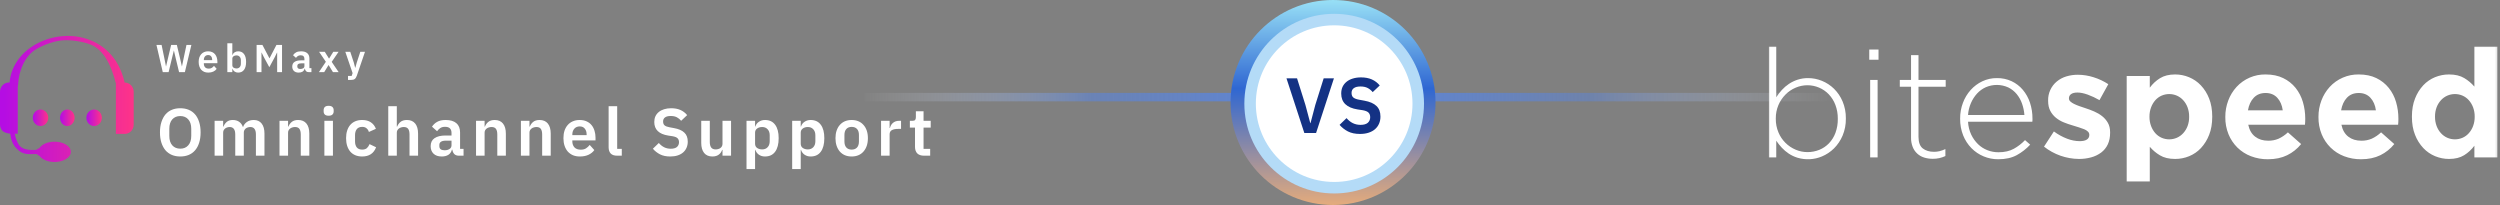 <svg width="1183" height="97" viewBox="0 0 1183 97" fill="none" xmlns="http://www.w3.org/2000/svg">
<rect x="0" y="0" width="1183" height="97" fill="#808080" stroke="none"/>
<line x1="409" y1="45.956" x2="867.843" y2="45.956" stroke="url(#paint0_linear_2_2801)" stroke-width="4"/>
<circle cx="630.789" cy="48.5" r="48.5" fill="url(#paint1_linear_2_2801)"/>
<circle cx="631.334" cy="49.044" r="42.506" fill="#B4DBF7"/>
<circle cx="631.328" cy="49.039" r="37.062" fill="white"/>
<path d="M617.208 62.937L608.758 37.068H613.761L617.727 49.669L620.025 58.267H620.136L622.397 49.669L626.362 37.068H631.218L622.767 62.937H617.208Z" fill="#143284"/>
<path d="M643.52 63.382C641.297 63.382 639.406 62.987 637.85 62.196C636.318 61.405 634.996 60.368 633.884 59.083L637.183 55.895C638.072 56.933 639.06 57.724 640.148 58.267C641.259 58.811 642.483 59.083 643.817 59.083C645.324 59.083 646.461 58.762 647.227 58.119C647.992 57.452 648.375 56.563 648.375 55.451C648.375 54.586 648.128 53.882 647.634 53.338C647.14 52.795 646.213 52.399 644.855 52.152L642.408 51.782C637.244 50.966 634.662 48.458 634.662 44.258C634.662 43.097 634.872 42.047 635.292 41.108C635.737 40.169 636.367 39.366 637.183 38.699C637.998 38.031 638.974 37.525 640.111 37.179C641.272 36.808 642.581 36.623 644.039 36.623C645.991 36.623 647.696 36.944 649.154 37.587C650.612 38.229 651.859 39.18 652.897 40.441L649.561 43.591C648.919 42.8 648.141 42.158 647.227 41.663C646.312 41.169 645.163 40.922 643.78 40.922C642.371 40.922 641.309 41.194 640.592 41.738C639.901 42.257 639.555 42.998 639.555 43.961C639.555 44.95 639.839 45.679 640.407 46.148C640.975 46.617 641.89 46.963 643.15 47.186L645.559 47.63C648.178 48.1 650.105 48.94 651.34 50.151C652.601 51.337 653.231 53.005 653.231 55.154C653.231 56.39 653.008 57.514 652.563 58.527C652.143 59.515 651.513 60.38 650.673 61.121C649.858 61.838 648.845 62.394 647.634 62.789C646.448 63.184 645.077 63.382 643.52 63.382Z" fill="#143284"/>
<mask id="mask0_2_2801" style="mask-type:luminance" maskUnits="userSpaceOnUse" x="837" y="22" width="345" height="64">
<path d="M1181.81 22H837V86H1181.81V22Z" fill="white"/>
</mask>
<g mask="url(#mask0_2_2801)">
<path d="M873.458 56.157V56.013C873.502 53.263 872.975 50.533 871.912 47.995C870.966 45.746 869.585 43.706 867.849 41.991C866.206 40.384 864.264 39.113 862.133 38.252C860.068 37.402 857.857 36.963 855.625 36.958C853.929 36.938 852.241 37.193 850.627 37.712C849.179 38.186 847.8 38.851 846.528 39.69C845.301 40.509 844.178 41.475 843.184 42.566C842.201 43.639 841.31 44.794 840.523 46.018V22H837V74.494H840.524V66.585C841.308 67.757 842.186 68.863 843.149 69.893C844.139 70.954 845.249 71.895 846.457 72.698C847.735 73.539 849.128 74.194 850.592 74.64C854.394 75.778 858.472 75.562 862.133 74.03C864.268 73.142 866.209 71.847 867.85 70.218C869.581 68.486 870.961 66.435 871.913 64.178C872.976 61.64 873.502 58.909 873.458 56.157ZM869.647 56.301C869.682 58.544 869.304 60.774 868.532 62.881C867.858 64.713 866.818 66.388 865.476 67.806C864.187 69.145 862.632 70.199 860.91 70.899C859.118 71.626 857.199 71.993 855.265 71.977C853.348 71.977 851.452 71.586 849.692 70.827C846.018 69.276 843.1 66.345 841.565 62.665C840.708 60.629 840.28 58.438 840.308 56.229V56.085C840.277 53.888 840.705 51.708 841.565 49.685C842.358 47.836 843.492 46.153 844.909 44.724C846.28 43.347 847.904 42.248 849.692 41.488C851.44 40.735 853.322 40.343 855.225 40.337C857.129 40.331 859.013 40.71 860.766 41.452C862.499 42.183 864.065 43.26 865.368 44.617C866.734 46.058 867.797 47.757 868.496 49.614C869.286 51.705 869.676 53.924 869.647 56.158V56.301ZM888.919 28.256V23.438H884.532V28.256L888.919 28.256ZM888.487 74.494V37.82H884.963V74.494H888.487ZM920.559 73.847V70.539C919.659 70.964 918.719 71.301 917.754 71.546C916.906 71.742 916.037 71.838 915.166 71.834C913.008 71.834 911.246 71.307 909.88 70.252C908.514 69.198 907.831 67.352 907.831 64.715V41.056H920.703V37.82H907.831V26.099H904.307V37.82H898.986V41.056H904.308V65.074C904.273 66.61 904.542 68.138 905.099 69.57C905.57 70.763 906.307 71.833 907.254 72.699C908.201 73.565 909.333 74.204 910.564 74.567C911.87 74.959 913.227 75.153 914.591 75.143C915.642 75.153 916.692 75.044 917.719 74.819C918.695 74.589 919.646 74.263 920.559 73.847ZM931.273 57.596H961.692C961.732 57.382 961.756 57.166 961.764 56.948V56.157C961.788 53.581 961.387 51.017 960.577 48.571C959.844 46.35 958.698 44.288 957.197 42.494C955.747 40.777 953.944 39.391 951.912 38.431C949.727 37.422 947.343 36.918 944.936 36.958C942.551 36.934 940.191 37.45 938.033 38.468C935.947 39.457 934.077 40.85 932.532 42.566C930.941 44.346 929.697 46.407 928.864 48.644C927.968 51.022 927.517 53.545 927.534 56.086V56.23C927.498 58.912 927.986 61.574 928.972 64.068C929.868 66.32 931.201 68.373 932.892 70.108C934.53 71.775 936.487 73.095 938.645 73.991C940.82 74.9 943.155 75.365 945.513 75.357C949.012 75.357 951.948 74.71 954.322 73.415C956.698 72.117 958.848 70.441 960.686 68.453L958.241 66.295C956.703 67.928 954.92 69.311 952.955 70.394C950.966 71.497 948.533 72.048 945.657 72.048C943.873 72.055 942.105 71.726 940.443 71.077C938.795 70.434 937.291 69.469 936.02 68.238C934.682 66.931 933.586 65.397 932.784 63.708C931.885 61.789 931.371 59.712 931.273 57.596ZM931.273 54.432C931.401 52.486 931.863 50.576 932.64 48.787C933.35 47.124 934.335 45.593 935.553 44.256C936.716 42.993 938.123 41.978 939.687 41.272C941.37 40.542 943.187 40.175 945.02 40.193C946.854 40.212 948.663 40.616 950.33 41.38C951.871 42.138 953.232 43.216 954.321 44.543C955.418 45.895 956.27 47.428 956.838 49.074C957.442 50.803 957.817 52.604 957.951 54.431L931.273 54.432ZM998.509 62.774V62.63C998.509 60.856 998.15 59.346 997.43 58.099C996.733 56.878 995.805 55.804 994.698 54.936C993.551 54.047 992.294 53.31 990.958 52.744C989.568 52.144 988.202 51.629 986.86 51.198C985.805 50.862 984.81 50.526 983.875 50.191C983.029 49.892 982.2 49.544 981.395 49.148C980.767 48.85 980.185 48.463 979.669 47.998C979.468 47.823 979.306 47.608 979.194 47.366C979.083 47.124 979.024 46.862 979.022 46.595V46.448C979.02 46.073 979.112 45.702 979.287 45.37C979.463 45.038 979.717 44.754 980.028 44.543C980.7 44.039 981.706 43.788 983.048 43.788C984.439 43.788 986.045 44.111 987.867 44.759C989.811 45.463 991.689 46.342 993.475 47.384L997.646 39.833C995.497 38.424 993.161 37.323 990.707 36.561C988.301 35.788 985.791 35.387 983.264 35.374C981.401 35.359 979.547 35.626 977.763 36.165C976.135 36.654 974.619 37.461 973.305 38.539C971.972 39.635 970.906 41.021 970.189 42.591C969.473 44.161 969.124 45.875 969.17 47.6V47.744C969.17 49.613 969.518 51.195 970.213 52.489C970.881 53.751 971.799 54.864 972.909 55.761C974.031 56.659 975.279 57.386 976.613 57.918C977.942 58.457 979.298 58.925 980.676 59.32C981.73 59.656 982.737 59.968 983.696 60.255C984.562 60.51 985.414 60.81 986.249 61.154C986.903 61.408 987.501 61.787 988.011 62.269C988.216 62.463 988.379 62.697 988.491 62.957C988.602 63.217 988.659 63.496 988.658 63.779V63.923C988.664 64.336 988.565 64.745 988.37 65.109C988.175 65.474 987.891 65.783 987.543 66.008C986.8 66.535 985.638 66.799 984.056 66.799C982.05 66.764 980.066 66.374 978.195 65.648C975.949 64.794 973.831 63.632 971.903 62.197L967.229 69.388C971.94 73.115 977.761 75.165 983.768 75.212C985.723 75.227 987.671 74.972 989.557 74.457C991.255 74.002 992.852 73.234 994.267 72.192C995.609 71.185 996.684 69.864 997.395 68.345C998.138 66.788 998.509 64.931 998.509 62.774ZM1046.83 55.294V55.151C1046.83 51.939 1046.34 49.098 1045.36 46.629C1044.47 44.31 1043.14 42.185 1041.44 40.373C1039.86 38.708 1037.95 37.397 1035.83 36.526C1033.76 35.67 1031.53 35.23 1029.29 35.231C1026.41 35.231 1024.03 35.819 1022.13 36.993C1020.24 38.166 1018.59 39.693 1017.28 41.489V35.95H1006.35V86H1017.28V69.46C1018.64 71.054 1020.26 72.414 1022.06 73.487C1023.95 74.638 1026.36 75.213 1029.29 75.213C1031.56 75.219 1033.8 74.78 1035.9 73.919C1038.02 73.053 1039.92 71.741 1041.48 70.072C1043.16 68.252 1044.47 66.129 1045.36 63.816C1046.34 61.347 1046.83 58.506 1046.83 55.294ZM1035.9 55.294C1035.93 56.791 1035.67 58.279 1035.15 59.681C1034.68 60.915 1033.99 62.049 1033.1 63.025C1032.26 63.94 1031.25 64.675 1030.11 65.182C1028.97 65.68 1027.73 65.937 1026.48 65.937C1025.23 65.937 1024 65.68 1022.85 65.182C1021.73 64.68 1020.72 63.945 1019.9 63.025C1019.03 62.032 1018.35 60.886 1017.89 59.645C1017.37 58.253 1017.12 56.779 1017.13 55.294V55.151C1017.12 53.666 1017.37 52.192 1017.89 50.8C1018.35 49.559 1019.03 48.413 1019.9 47.42C1020.72 46.5 1021.73 45.764 1022.85 45.262C1024 44.764 1025.23 44.507 1026.48 44.507C1027.73 44.507 1028.97 44.764 1030.11 45.262C1031.25 45.77 1032.26 46.504 1033.1 47.42C1033.99 48.404 1034.69 49.552 1035.15 50.799C1035.66 52.191 1035.92 53.666 1035.9 55.15L1035.9 55.294ZM1090.84 56.3V56.156C1090.85 53.491 1090.48 50.839 1089.73 48.282C1089.03 45.848 1087.85 43.575 1086.28 41.594C1084.69 39.632 1082.69 38.048 1080.41 36.958C1078.07 35.807 1075.28 35.232 1072.07 35.232C1069.5 35.191 1066.94 35.696 1064.58 36.712C1062.21 37.728 1060.08 39.233 1058.34 41.129C1056.64 42.992 1055.3 45.164 1054.42 47.528C1053.48 50.009 1053 52.642 1053.02 55.295V55.438C1052.98 58.209 1053.49 60.959 1054.53 63.528C1055.49 65.887 1056.92 68.027 1058.73 69.821C1060.56 71.614 1062.74 73.009 1065.13 73.919C1067.69 74.895 1070.41 75.382 1073.15 75.358C1076.65 75.358 1079.7 74.722 1082.28 73.452C1084.85 72.199 1087.11 70.394 1088.9 68.167L1082.64 62.629C1081.33 63.871 1079.83 64.891 1078.19 65.65C1076.64 66.294 1074.97 66.613 1073.3 66.585C1070.85 66.585 1068.8 65.949 1067.15 64.679C1065.49 63.408 1064.4 61.527 1063.88 59.034H1090.7C1090.75 58.506 1090.78 58.051 1090.81 57.667C1090.83 57.284 1090.84 56.828 1090.84 56.3ZM1080.2 52.201H1063.73C1064.16 49.708 1065.09 47.719 1066.5 46.232C1067.92 44.746 1069.77 44.003 1072.07 44.003C1074.37 44.003 1076.22 44.758 1077.61 46.269C1079 47.779 1079.86 49.755 1080.2 52.201ZM1134.92 56.3V56.156C1134.93 53.491 1134.56 50.839 1133.81 48.282C1133.11 45.848 1131.94 43.575 1130.36 41.594C1128.77 39.632 1126.77 38.048 1124.5 36.958C1122.15 35.807 1119.37 35.232 1116.15 35.232C1113.58 35.191 1111.02 35.696 1108.66 36.712C1106.29 37.728 1104.16 39.233 1102.42 41.129C1100.72 42.992 1099.39 45.164 1098.5 47.528C1097.56 50.009 1097.08 52.642 1097.1 55.295V55.438C1097.06 58.209 1097.57 60.959 1098.61 63.528C1099.57 65.887 1101 68.027 1102.82 69.821C1104.64 71.614 1106.82 73.009 1109.21 73.919C1111.77 74.895 1114.49 75.382 1117.23 75.358C1120.73 75.358 1123.78 74.722 1126.37 73.452C1128.93 72.199 1131.19 70.394 1132.98 68.167L1126.73 62.629C1125.41 63.871 1123.91 64.891 1122.27 65.65C1120.72 66.294 1119.05 66.613 1117.38 66.585C1114.93 66.585 1112.88 65.949 1111.23 64.679C1109.57 63.408 1108.48 61.527 1107.96 59.034H1134.78C1134.83 58.507 1134.86 58.051 1134.89 57.668C1134.91 57.284 1134.92 56.828 1134.92 56.3H1134.92ZM1124.28 52.201H1107.81C1108.25 49.708 1109.17 47.719 1110.58 46.232C1112 44.746 1113.85 44.003 1116.16 44.003C1118.46 44.003 1120.3 44.758 1121.69 46.269C1123.08 47.779 1123.95 49.757 1124.28 52.202L1124.28 52.201ZM1181.81 74.493V22H1170.88V40.984C1169.51 39.391 1167.9 38.031 1166.1 36.958C1164.2 35.807 1161.79 35.232 1158.87 35.232C1156.6 35.225 1154.35 35.665 1152.25 36.526C1150.14 37.392 1148.24 38.704 1146.68 40.373C1145 42.193 1143.68 44.316 1142.8 46.629C1141.81 49.098 1141.32 51.939 1141.32 55.151V55.294C1141.32 58.506 1141.81 61.347 1142.8 63.816C1143.69 66.135 1145.02 68.26 1146.72 70.072C1148.29 71.737 1150.2 73.048 1152.32 73.919C1154.4 74.775 1156.62 75.215 1158.87 75.213C1161.75 75.213 1164.13 74.626 1166.02 73.451C1167.92 72.278 1169.56 70.752 1170.88 68.956V74.493L1181.81 74.493ZM1171.02 55.294C1171.04 56.779 1170.78 58.253 1170.27 59.645C1169.81 60.886 1169.13 62.032 1168.25 63.025C1167.43 63.945 1166.43 64.68 1165.3 65.182C1164.16 65.68 1162.92 65.937 1161.67 65.937C1160.42 65.937 1159.19 65.68 1158.04 65.182C1156.91 64.675 1155.89 63.941 1155.06 63.025C1154.16 62.04 1153.47 60.892 1153.01 59.645C1152.49 58.253 1152.24 56.779 1152.25 55.294V55.151C1152.23 53.654 1152.48 52.167 1153.01 50.764C1153.47 49.53 1154.17 48.396 1155.06 47.42C1155.89 46.505 1156.91 45.77 1158.04 45.263C1159.19 44.765 1160.42 44.508 1161.67 44.508C1162.92 44.508 1164.16 44.765 1165.3 45.263C1166.43 45.765 1167.43 46.5 1168.25 47.42C1169.13 48.413 1169.81 49.559 1170.27 50.8C1170.78 52.192 1171.04 53.666 1171.02 55.151V55.294Z" fill="white"/>
</g>
<path d="M437.249 73.673C435.857 73.673 434.792 73.314 434.054 72.597C433.337 71.859 432.979 70.815 432.979 69.466V60.388H430.543V57.161H431.808C432.42 57.161 432.831 57.024 433.042 56.75C433.274 56.455 433.39 56.022 433.39 55.453V52.638H437.027V57.161H440.412V60.388H437.027V70.446H440.159V73.673H437.249Z" fill="white"/>
<path d="M416.918 73.673V57.161H420.967V60.577H421.125C421.23 60.135 421.389 59.713 421.599 59.312C421.831 58.89 422.127 58.521 422.485 58.205C422.844 57.889 423.265 57.636 423.75 57.446C424.257 57.256 424.836 57.161 425.49 57.161H426.376V60.989H425.111C423.74 60.989 422.707 61.189 422.011 61.59C421.315 61.99 420.967 62.644 420.967 63.551V73.673H416.918Z" fill="white"/>
<path d="M403.003 74.052C401.822 74.052 400.757 73.852 399.808 73.451C398.88 73.05 398.079 72.471 397.404 71.712C396.75 70.952 396.244 70.046 395.885 68.991C395.527 67.916 395.348 66.714 395.348 65.385C395.348 64.057 395.527 62.865 395.885 61.811C396.244 60.756 396.75 59.86 397.404 59.122C398.079 58.363 398.88 57.783 399.808 57.382C400.757 56.982 401.822 56.781 403.003 56.781C404.183 56.781 405.248 56.982 406.197 57.382C407.146 57.783 407.948 58.363 408.601 59.122C409.276 59.86 409.793 60.756 410.151 61.811C410.51 62.865 410.689 64.057 410.689 65.385C410.689 66.714 410.51 67.916 410.151 68.991C409.793 70.046 409.276 70.952 408.601 71.712C407.948 72.471 407.146 73.05 406.197 73.451C405.248 73.852 404.183 74.052 403.003 74.052ZM403.003 70.794C404.078 70.794 404.922 70.467 405.533 69.814C406.145 69.16 406.45 68.2 406.45 66.935V63.867C406.45 62.623 406.145 61.674 405.533 61.02C404.922 60.366 404.078 60.039 403.003 60.039C401.948 60.039 401.115 60.366 400.504 61.02C399.892 61.674 399.586 62.623 399.586 63.867V66.935C399.586 68.2 399.892 69.16 400.504 69.814C401.115 70.467 401.948 70.794 403.003 70.794Z" fill="white"/>
<path d="M374.855 57.161H378.904V59.881H379.031C379.326 58.932 379.885 58.184 380.707 57.635C381.53 57.066 382.489 56.781 383.586 56.781C385.695 56.781 387.297 57.53 388.394 59.027C389.512 60.503 390.07 62.623 390.07 65.385C390.07 68.169 389.512 70.309 388.394 71.806C387.297 73.304 385.695 74.052 383.586 74.052C382.489 74.052 381.53 73.767 380.707 73.198C379.906 72.629 379.347 71.87 379.031 70.921H378.904V79.999H374.855V57.161ZM382.289 70.699C383.343 70.699 384.197 70.351 384.851 69.655C385.505 68.96 385.832 68.021 385.832 66.84V63.993C385.832 62.812 385.505 61.874 384.851 61.178C384.197 60.461 383.343 60.103 382.289 60.103C381.319 60.103 380.507 60.345 379.853 60.83C379.221 61.315 378.904 61.958 378.904 62.76V68.01C378.904 68.875 379.221 69.539 379.853 70.003C380.507 70.467 381.319 70.699 382.289 70.699Z" fill="white"/>
<path d="M353.25 57.161H357.299V59.881H357.425C357.721 58.932 358.279 58.184 359.102 57.635C359.924 57.066 360.884 56.781 361.98 56.781C364.089 56.781 365.692 57.53 366.788 59.027C367.906 60.503 368.465 62.623 368.465 65.385C368.465 68.169 367.906 70.309 366.788 71.806C365.692 73.304 364.089 74.052 361.98 74.052C360.884 74.052 359.924 73.767 359.102 73.198C358.301 72.629 357.742 71.87 357.425 70.921H357.299V79.999H353.25V57.161ZM360.683 70.699C361.738 70.699 362.592 70.351 363.246 69.655C363.899 68.96 364.226 68.021 364.226 66.84V63.993C364.226 62.812 363.899 61.874 363.246 61.178C362.592 60.461 361.738 60.103 360.683 60.103C359.713 60.103 358.902 60.345 358.248 60.83C357.615 61.315 357.299 61.958 357.299 62.76V68.01C357.299 68.875 357.615 69.539 358.248 70.003C358.902 70.467 359.713 70.699 360.683 70.699Z" fill="white"/>
<path d="M341.887 70.921H341.729C341.581 71.343 341.381 71.743 341.128 72.123C340.896 72.481 340.59 72.808 340.211 73.104C339.852 73.399 339.409 73.631 338.882 73.799C338.376 73.968 337.785 74.052 337.111 74.052C335.403 74.052 334.095 73.494 333.188 72.376C332.282 71.258 331.828 69.666 331.828 67.6V57.161H335.877V67.188C335.877 68.327 336.098 69.202 336.541 69.814C336.984 70.404 337.691 70.7 338.661 70.7C339.061 70.7 339.451 70.647 339.831 70.541C340.232 70.436 340.58 70.278 340.875 70.067C341.17 69.835 341.413 69.561 341.602 69.245C341.792 68.907 341.887 68.517 341.887 68.074V57.161H345.936V73.673H341.887V70.921Z" fill="white"/>
<path d="M317.162 74.052C315.264 74.052 313.651 73.715 312.322 73.04C311.015 72.365 309.886 71.479 308.938 70.383L311.753 67.662C312.512 68.548 313.355 69.223 314.283 69.687C315.232 70.151 316.276 70.383 317.415 70.383C318.701 70.383 319.671 70.109 320.325 69.56C320.979 68.991 321.306 68.232 321.306 67.283C321.306 66.545 321.095 65.944 320.673 65.48C320.251 65.016 319.46 64.678 318.3 64.468L316.213 64.151C311.805 63.455 309.602 61.315 309.602 57.73C309.602 56.739 309.781 55.843 310.14 55.041C310.519 54.24 311.057 53.555 311.753 52.985C312.449 52.416 313.282 51.984 314.252 51.688C315.243 51.372 316.36 51.214 317.605 51.214C319.271 51.214 320.726 51.488 321.97 52.036C323.214 52.585 324.279 53.397 325.165 54.472L322.318 57.161C321.769 56.486 321.105 55.938 320.325 55.516C319.545 55.094 318.564 54.883 317.383 54.883C316.181 54.883 315.274 55.115 314.663 55.579C314.072 56.022 313.777 56.654 313.777 57.477C313.777 58.321 314.02 58.943 314.505 59.343C314.99 59.744 315.77 60.039 316.845 60.229L318.902 60.608C321.137 61.009 322.782 61.726 323.836 62.76C324.912 63.772 325.449 65.195 325.449 67.03C325.449 68.084 325.259 69.044 324.88 69.908C324.521 70.752 323.984 71.49 323.267 72.123C322.571 72.734 321.706 73.209 320.673 73.546C319.661 73.883 318.49 74.052 317.162 74.052Z" fill="white"/>
<path d="M292.049 73.672C290.657 73.672 289.634 73.324 288.981 72.628C288.327 71.932 288 70.952 288 69.687V50.265H292.049V70.446H294.231V73.672H292.049Z" fill="white"/>
<path d="M274.399 74.052C273.176 74.052 272.079 73.852 271.109 73.451C270.16 73.029 269.348 72.45 268.673 71.712C268.02 70.952 267.513 70.046 267.155 68.991C266.796 67.916 266.617 66.714 266.617 65.385C266.617 64.078 266.786 62.897 267.123 61.842C267.482 60.788 267.988 59.892 268.642 59.154C269.295 58.395 270.097 57.815 271.046 57.414C271.995 56.992 273.07 56.781 274.272 56.781C275.558 56.781 276.676 57.003 277.625 57.446C278.574 57.888 279.354 58.489 279.966 59.248C280.577 60.008 281.031 60.893 281.326 61.906C281.642 62.897 281.8 63.962 281.8 65.1V66.429H270.824V66.84C270.824 68.042 271.162 69.012 271.836 69.75C272.511 70.467 273.513 70.826 274.841 70.826C275.854 70.826 276.676 70.615 277.309 70.193C277.962 69.771 278.542 69.234 279.048 68.58L281.231 71.016C280.556 71.965 279.628 72.713 278.447 73.261C277.288 73.789 275.938 74.052 274.399 74.052ZM274.335 59.818C273.26 59.818 272.406 60.176 271.773 60.893C271.141 61.61 270.824 62.538 270.824 63.677V63.93H277.593V63.645C277.593 62.507 277.309 61.589 276.739 60.893C276.191 60.176 275.39 59.818 274.335 59.818Z" fill="white"/>
<path d="M246.492 73.673V57.161H250.541V59.913H250.699C251.037 59.027 251.564 58.289 252.281 57.699C253.019 57.087 254.031 56.781 255.317 56.781C257.026 56.781 258.333 57.34 259.24 58.458C260.147 59.575 260.6 61.167 260.6 63.234V73.673H256.551V63.645C256.551 62.464 256.34 61.579 255.918 60.988C255.497 60.398 254.801 60.103 253.831 60.103C253.409 60.103 252.998 60.166 252.597 60.292C252.218 60.398 251.87 60.566 251.553 60.798C251.258 61.009 251.016 61.283 250.826 61.621C250.636 61.937 250.541 62.317 250.541 62.76V73.673H246.492Z" fill="white"/>
<path d="M225.262 73.673V57.161H229.311V59.913H229.469C229.806 59.027 230.333 58.289 231.05 57.699C231.788 57.087 232.801 56.781 234.087 56.781C235.795 56.781 237.103 57.34 238.009 58.458C238.916 59.575 239.37 61.167 239.37 63.234V73.673H235.321V63.645C235.321 62.464 235.11 61.579 234.688 60.988C234.266 60.398 233.57 60.103 232.6 60.103C232.179 60.103 231.767 60.166 231.367 60.292C230.987 60.398 230.639 60.566 230.323 60.798C230.028 61.009 229.785 61.283 229.595 61.621C229.405 61.937 229.311 62.317 229.311 62.76V73.673H225.262Z" fill="white"/>
<path d="M217.106 73.673C216.22 73.673 215.514 73.42 214.987 72.913C214.481 72.386 214.164 71.69 214.038 70.826H213.848C213.574 71.901 213.015 72.713 212.171 73.261C211.328 73.789 210.284 74.052 209.04 74.052C207.353 74.052 206.056 73.609 205.149 72.724C204.242 71.838 203.789 70.657 203.789 69.181C203.789 67.473 204.401 66.207 205.624 65.385C206.847 64.542 208.587 64.12 210.843 64.12H213.658V62.918C213.658 61.99 213.416 61.273 212.931 60.767C212.446 60.261 211.665 60.008 210.59 60.008C209.641 60.008 208.871 60.219 208.281 60.64C207.711 61.041 207.226 61.526 206.826 62.095L204.422 59.944C205.033 58.995 205.845 58.236 206.857 57.667C207.87 57.077 209.209 56.781 210.875 56.781C213.11 56.781 214.807 57.287 215.967 58.3C217.127 59.312 217.707 60.767 217.707 62.665V70.446H219.352V73.673H217.106ZM210.4 71.111C211.307 71.111 212.077 70.91 212.709 70.51C213.342 70.109 213.658 69.518 213.658 68.738V66.555H211.064C208.956 66.555 207.901 67.23 207.901 68.58V69.118C207.901 69.793 208.112 70.299 208.534 70.636C208.977 70.952 209.599 71.111 210.4 71.111Z" fill="white"/>
<path d="M183.723 50.265H187.772V59.912H187.93C188.267 59.027 188.794 58.289 189.511 57.698C190.249 57.087 191.262 56.781 192.548 56.781C194.256 56.781 195.563 57.34 196.47 58.457C197.377 59.575 197.83 61.167 197.83 63.234V73.672H193.782V63.645C193.782 62.464 193.571 61.578 193.149 60.988C192.727 60.397 192.031 60.102 191.061 60.102C190.639 60.102 190.228 60.165 189.828 60.292C189.448 60.397 189.1 60.566 188.784 60.798C188.489 61.009 188.246 61.283 188.056 61.62C187.866 61.937 187.772 62.316 187.772 62.759V73.672H183.723V50.265Z" fill="white"/>
<path d="M171.389 74.052C170.166 74.052 169.08 73.852 168.131 73.451C167.182 73.05 166.381 72.471 165.727 71.712C165.094 70.952 164.609 70.046 164.272 68.991C163.934 67.916 163.766 66.714 163.766 65.385C163.766 64.057 163.934 62.865 164.272 61.811C164.609 60.756 165.094 59.86 165.727 59.122C166.381 58.363 167.182 57.783 168.131 57.382C169.08 56.982 170.166 56.781 171.389 56.781C173.055 56.781 174.426 57.15 175.501 57.888C176.598 58.626 177.388 59.649 177.873 60.957L174.552 62.443C174.362 61.747 174.004 61.178 173.477 60.735C172.97 60.271 172.275 60.039 171.389 60.039C170.25 60.039 169.396 60.398 168.827 61.115C168.278 61.832 168.004 62.77 168.004 63.93V66.935C168.004 68.095 168.278 69.033 168.827 69.75C169.396 70.446 170.25 70.794 171.389 70.794C172.359 70.794 173.108 70.552 173.635 70.067C174.162 69.561 174.573 68.938 174.868 68.2L177.968 69.687C177.42 71.142 176.587 72.239 175.469 72.977C174.352 73.694 172.992 74.052 171.389 74.052Z" fill="white"/>
<path d="M155.521 54.757C154.677 54.757 154.066 54.567 153.686 54.187C153.328 53.808 153.148 53.323 153.148 52.732V52.1C153.148 51.509 153.328 51.024 153.686 50.645C154.066 50.265 154.677 50.075 155.521 50.075C156.343 50.075 156.944 50.265 157.324 50.645C157.703 51.024 157.893 51.509 157.893 52.1V52.732C157.893 53.323 157.703 53.808 157.324 54.187C156.944 54.567 156.343 54.757 155.521 54.757ZM153.496 57.161H157.545V73.672H153.496V57.161Z" fill="white"/>
<path d="M132.262 73.673V57.161H136.311V59.913H136.469C136.806 59.027 137.333 58.289 138.05 57.699C138.788 57.087 139.801 56.781 141.087 56.781C142.795 56.781 144.103 57.34 145.009 58.458C145.916 59.575 146.369 61.167 146.369 63.234V73.673H142.321V63.645C142.321 62.464 142.11 61.579 141.688 60.988C141.266 60.398 140.57 60.103 139.6 60.103C139.179 60.103 138.767 60.166 138.367 60.292C137.987 60.398 137.639 60.566 137.323 60.798C137.028 61.009 136.785 61.283 136.595 61.621C136.405 61.937 136.311 62.317 136.311 62.76V73.673H132.262Z" fill="white"/>
<path d="M101.547 73.673V57.161H105.596V59.913H105.754C106.07 59.048 106.576 58.31 107.272 57.699C107.968 57.087 108.938 56.781 110.182 56.781C111.321 56.781 112.302 57.055 113.124 57.604C113.947 58.152 114.558 58.985 114.959 60.103H115.022C115.317 59.175 115.897 58.395 116.762 57.762C117.647 57.108 118.755 56.781 120.083 56.781C121.707 56.781 122.951 57.34 123.816 58.458C124.701 59.575 125.144 61.167 125.144 63.234V73.673H121.095V63.645C121.095 61.283 120.21 60.103 118.438 60.103C118.038 60.103 117.647 60.166 117.268 60.292C116.909 60.398 116.583 60.566 116.287 60.798C116.013 61.009 115.792 61.283 115.623 61.621C115.454 61.937 115.37 62.317 115.37 62.76V73.673H111.321V63.645C111.321 61.283 110.435 60.103 108.664 60.103C108.284 60.103 107.905 60.166 107.525 60.292C107.167 60.398 106.84 60.566 106.545 60.798C106.271 61.009 106.039 61.283 105.849 61.621C105.68 61.937 105.596 62.317 105.596 62.76V73.673H101.547Z" fill="white"/>
<path d="M85.311 74.052C83.856 74.052 82.538 73.809 81.357 73.325C80.177 72.84 79.164 72.112 78.321 71.142C77.498 70.172 76.855 68.98 76.391 67.567C75.927 66.155 75.695 64.51 75.695 62.633C75.695 60.777 75.927 59.143 76.391 57.73C76.855 56.296 77.498 55.094 78.321 54.124C79.164 53.154 80.177 52.426 81.357 51.941C82.538 51.456 83.856 51.214 85.311 51.214C86.766 51.214 88.084 51.456 89.265 51.941C90.446 52.426 91.459 53.154 92.302 54.124C93.145 55.094 93.789 56.296 94.231 57.73C94.695 59.143 94.927 60.777 94.927 62.633C94.927 64.51 94.695 66.155 94.231 67.567C93.789 68.98 93.145 70.172 92.302 71.142C91.459 72.112 90.446 72.84 89.265 73.325C88.084 73.809 86.766 74.052 85.311 74.052ZM85.311 70.351C86.893 70.351 88.148 69.824 89.076 68.769C90.025 67.715 90.499 66.239 90.499 64.341V60.925C90.499 59.027 90.025 57.551 89.076 56.496C88.148 55.442 86.893 54.915 85.311 54.915C83.73 54.915 82.465 55.442 81.516 56.496C80.588 57.551 80.124 59.027 80.124 60.925V64.341C80.124 66.239 80.588 67.715 81.516 68.769C82.465 69.824 83.73 70.351 85.311 70.351Z" fill="white"/>
<path d="M170.502 24.501H172.717L168.842 35.849C168.719 36.193 168.577 36.489 168.417 36.735C168.27 36.993 168.091 37.202 167.882 37.362C167.673 37.522 167.421 37.639 167.126 37.712C166.83 37.786 166.486 37.823 166.092 37.823H164.672V35.941H166.406L166.849 34.594L163.398 24.501H165.742L167.421 29.594L168.048 32.029H168.159L168.823 29.594L170.502 24.501Z" fill="white"/>
<path d="M150.906 34.133L154.191 29.243L150.98 24.501H153.674L155.667 27.693H155.741L157.715 24.501H160.224L156.958 29.28L160.243 34.133H157.549L155.519 30.811H155.445L153.416 34.133H150.906Z" fill="white"/>
<path d="M146.061 34.133C145.545 34.133 145.132 33.985 144.825 33.69C144.53 33.382 144.345 32.976 144.271 32.472H144.161C144.001 33.099 143.675 33.573 143.183 33.893C142.691 34.2 142.082 34.354 141.356 34.354C140.372 34.354 139.615 34.096 139.086 33.579C138.557 33.062 138.293 32.373 138.293 31.512C138.293 30.516 138.65 29.778 139.363 29.298C140.077 28.806 141.092 28.56 142.408 28.56H144.05V27.859C144.05 27.318 143.908 26.899 143.626 26.604C143.343 26.309 142.887 26.161 142.26 26.161C141.707 26.161 141.258 26.284 140.913 26.53C140.581 26.764 140.298 27.047 140.064 27.379L138.662 26.125C139.019 25.571 139.492 25.128 140.083 24.796C140.673 24.451 141.454 24.279 142.426 24.279C143.73 24.279 144.72 24.575 145.397 25.165C146.074 25.755 146.412 26.604 146.412 27.711V32.251H147.371V34.133H146.061ZM142.149 32.638C142.678 32.638 143.127 32.521 143.496 32.287C143.865 32.054 144.05 31.709 144.05 31.254V29.981H142.537C141.307 29.981 140.692 30.375 140.692 31.162V31.476C140.692 31.869 140.815 32.164 141.061 32.361C141.319 32.546 141.682 32.638 142.149 32.638Z" fill="white"/>
<path d="M131.15 24.888H131.076L130.08 26.936L127.441 31.807L124.802 26.936L123.806 24.888H123.732V34.132H121.426V21.253H124.175L127.478 27.545H127.552L130.818 21.253H133.456V34.132H131.15V24.888Z" fill="white"/>
<path d="M107.578 20.479H109.94V26.088H110.014C110.186 25.534 110.512 25.098 110.992 24.778C111.472 24.446 112.031 24.28 112.671 24.28C113.901 24.28 114.836 24.716 115.476 25.59C116.128 26.451 116.454 27.687 116.454 29.299C116.454 30.922 116.128 32.171 115.476 33.044C114.836 33.918 113.901 34.354 112.671 34.354C112.031 34.354 111.472 34.188 110.992 33.856C110.525 33.524 110.199 33.081 110.014 32.528H109.94V34.133H107.578V20.479ZM111.915 32.398C112.53 32.398 113.028 32.196 113.409 31.79C113.791 31.384 113.981 30.836 113.981 30.147V28.487C113.981 27.798 113.791 27.25 113.409 26.844C113.028 26.426 112.53 26.217 111.915 26.217C111.349 26.217 110.875 26.358 110.494 26.641C110.125 26.924 109.94 27.3 109.94 27.767V30.83C109.94 31.334 110.125 31.722 110.494 31.992C110.875 32.263 111.349 32.398 111.915 32.398Z" fill="white"/>
<path d="M98.547 34.354C97.834 34.354 97.194 34.237 96.628 34.003C96.074 33.757 95.601 33.419 95.207 32.989C94.826 32.546 94.531 32.017 94.322 31.402C94.112 30.774 94.008 30.073 94.008 29.298C94.008 28.535 94.106 27.847 94.303 27.232C94.512 26.616 94.807 26.094 95.189 25.663C95.57 25.22 96.037 24.882 96.591 24.648C97.145 24.402 97.772 24.279 98.473 24.279C99.224 24.279 99.876 24.409 100.429 24.667C100.983 24.925 101.438 25.276 101.795 25.718C102.151 26.161 102.416 26.678 102.588 27.268C102.772 27.847 102.865 28.468 102.865 29.132V29.907H96.462V30.147C96.462 30.848 96.659 31.414 97.052 31.845C97.446 32.263 98.03 32.472 98.805 32.472C99.396 32.472 99.876 32.349 100.245 32.103C100.626 31.857 100.964 31.543 101.259 31.162L102.533 32.583C102.139 33.136 101.598 33.573 100.909 33.893C100.232 34.2 99.445 34.354 98.547 34.354ZM98.51 26.051C97.883 26.051 97.385 26.26 97.016 26.678C96.646 27.096 96.462 27.637 96.462 28.302V28.449H100.411V28.283C100.411 27.619 100.245 27.084 99.912 26.678C99.593 26.26 99.125 26.051 98.51 26.051Z" fill="white"/>
<path d="M77.02 34.132L74.031 21.253H76.467L77.74 27.434L78.534 31.383H78.589L79.511 27.434L80.988 21.253H83.682L85.158 27.434L86.062 31.383H86.117L86.929 27.434L88.239 21.253H90.564L87.483 34.132H84.733L83.091 27.324L82.298 23.928H82.261L81.43 27.324L79.788 34.132H77.02Z" fill="white"/>
<path d="M6.978 63.292C7.102 64.129 7.474 65.277 7.753 66.052C8.063 66.889 8.714 68.409 9.334 69.029C11.319 71.076 14.172 70.952 17.025 70.952L18.7 69.99C19.878 68.254 22.607 67.044 25.802 67.044C30.05 67.044 33.523 69.184 33.523 71.851C33.523 74.518 30.081 76.658 25.802 76.658C22.669 76.658 19.971 75.479 18.762 73.836L17.242 72.874C13.583 72.874 10.978 73.526 7.908 70.362C6.916 69.339 6.233 68.316 5.706 66.982C5.241 65.742 4.993 64.594 4.838 63.23C3.752 63.199 1.954 62.734 1.178 61.927C0.434 61.183 0 60.098 0 58.981V43.382C0 42.235 0.434 41.15 1.24 40.312C2.016 39.506 3.101 39.041 4.218 39.041H4.528C5.272 31.04 10.172 24.776 16.808 21.023C20.716 18.821 25.057 17.488 29.523 17.116C34.051 16.712 38.64 17.364 42.889 19.069C50.332 22.078 56.565 28.497 58.984 39.072H59.046C60.162 39.072 61.217 39.537 62.023 40.343C62.798 41.15 63.264 42.266 63.264 43.413V59.012C63.264 60.16 62.829 61.245 62.023 62.082C61.248 62.889 60.162 63.354 59.046 63.354H54.828V39.475C52.658 30.792 49.029 23.535 42.889 21.085C39.23 19.628 33.431 18.759 29.523 19.1C25.647 19.41 20.902 21.116 17.491 23.039C11.753 26.264 8.869 33.397 8.528 40.281C8.528 40.498 8.466 40.684 8.404 40.901V63.292H6.978Z" fill="url(#paint2_linear_2_2801)"/>
<path d="M19.167 59.633C21.188 59.633 22.826 57.884 22.826 55.726C22.826 53.568 21.188 51.818 19.167 51.818C17.146 51.818 15.508 53.568 15.508 55.726C15.508 57.884 17.146 59.633 19.167 59.633Z" fill="url(#paint3_linear_2_2801)"/>
<path d="M31.852 59.633C33.754 59.633 35.295 57.884 35.295 55.726C35.295 53.568 33.754 51.818 31.852 51.818C29.951 51.818 28.41 53.568 28.41 55.726C28.41 57.884 29.951 59.633 31.852 59.633Z" fill="url(#paint4_linear_2_2801)"/>
<path d="M44.534 59.633C46.555 59.633 48.194 57.884 48.194 55.726C48.194 53.568 46.555 51.818 44.534 51.818C42.513 51.818 40.875 53.568 40.875 55.726C40.875 57.884 42.513 59.633 44.534 59.633Z" fill="url(#paint5_linear_2_2801)"/>
<defs>
<linearGradient id="paint0_linear_2_2801" x1="867.843" y1="47.957" x2="405.735" y2="44.392" gradientUnits="userSpaceOnUse">
<stop stop-color="white" stop-opacity="0"/>
<stop offset="0.25" stop-color="#5A85DD" stop-opacity="0.464"/>
<stop offset="0.505" stop-color="#5A85DD"/>
<stop offset="0.76" stop-color="#5A85DD" stop-opacity="0.568"/>
<stop offset="1" stop-color="white" stop-opacity="0"/>
</linearGradient>
<linearGradient id="paint1_linear_2_2801" x1="630.789" y1="0" x2="630.789" y2="97" gradientUnits="userSpaceOnUse">
<stop stop-color="#98E0F6"/>
<stop offset="0.432" stop-color="#2F67D2"/>
<stop offset="1" stop-color="#E4AB7C"/>
</linearGradient>
<linearGradient id="paint2_linear_2_2801" x1="1.881" y1="46.999" x2="63.262" y2="46.609" gradientUnits="userSpaceOnUse">
<stop stop-color="#B50DE3"/>
<stop offset="1" stop-color="#FE3388"/>
</linearGradient>
<linearGradient id="paint3_linear_2_2801" x1="15.725" y1="55.748" x2="22.826" y2="55.708" gradientUnits="userSpaceOnUse">
<stop stop-color="#B50DE3"/>
<stop offset="1" stop-color="#FE3388"/>
</linearGradient>
<linearGradient id="paint4_linear_2_2801" x1="28.615" y1="55.748" x2="35.295" y2="55.713" gradientUnits="userSpaceOnUse">
<stop stop-color="#B50DE3"/>
<stop offset="1" stop-color="#FE3388"/>
</linearGradient>
<linearGradient id="paint5_linear_2_2801" x1="41.093" y1="55.748" x2="48.194" y2="55.708" gradientUnits="userSpaceOnUse">
<stop stop-color="#B50DE3"/>
<stop offset="1" stop-color="#FE3388"/>
</linearGradient>
</defs>
</svg>
